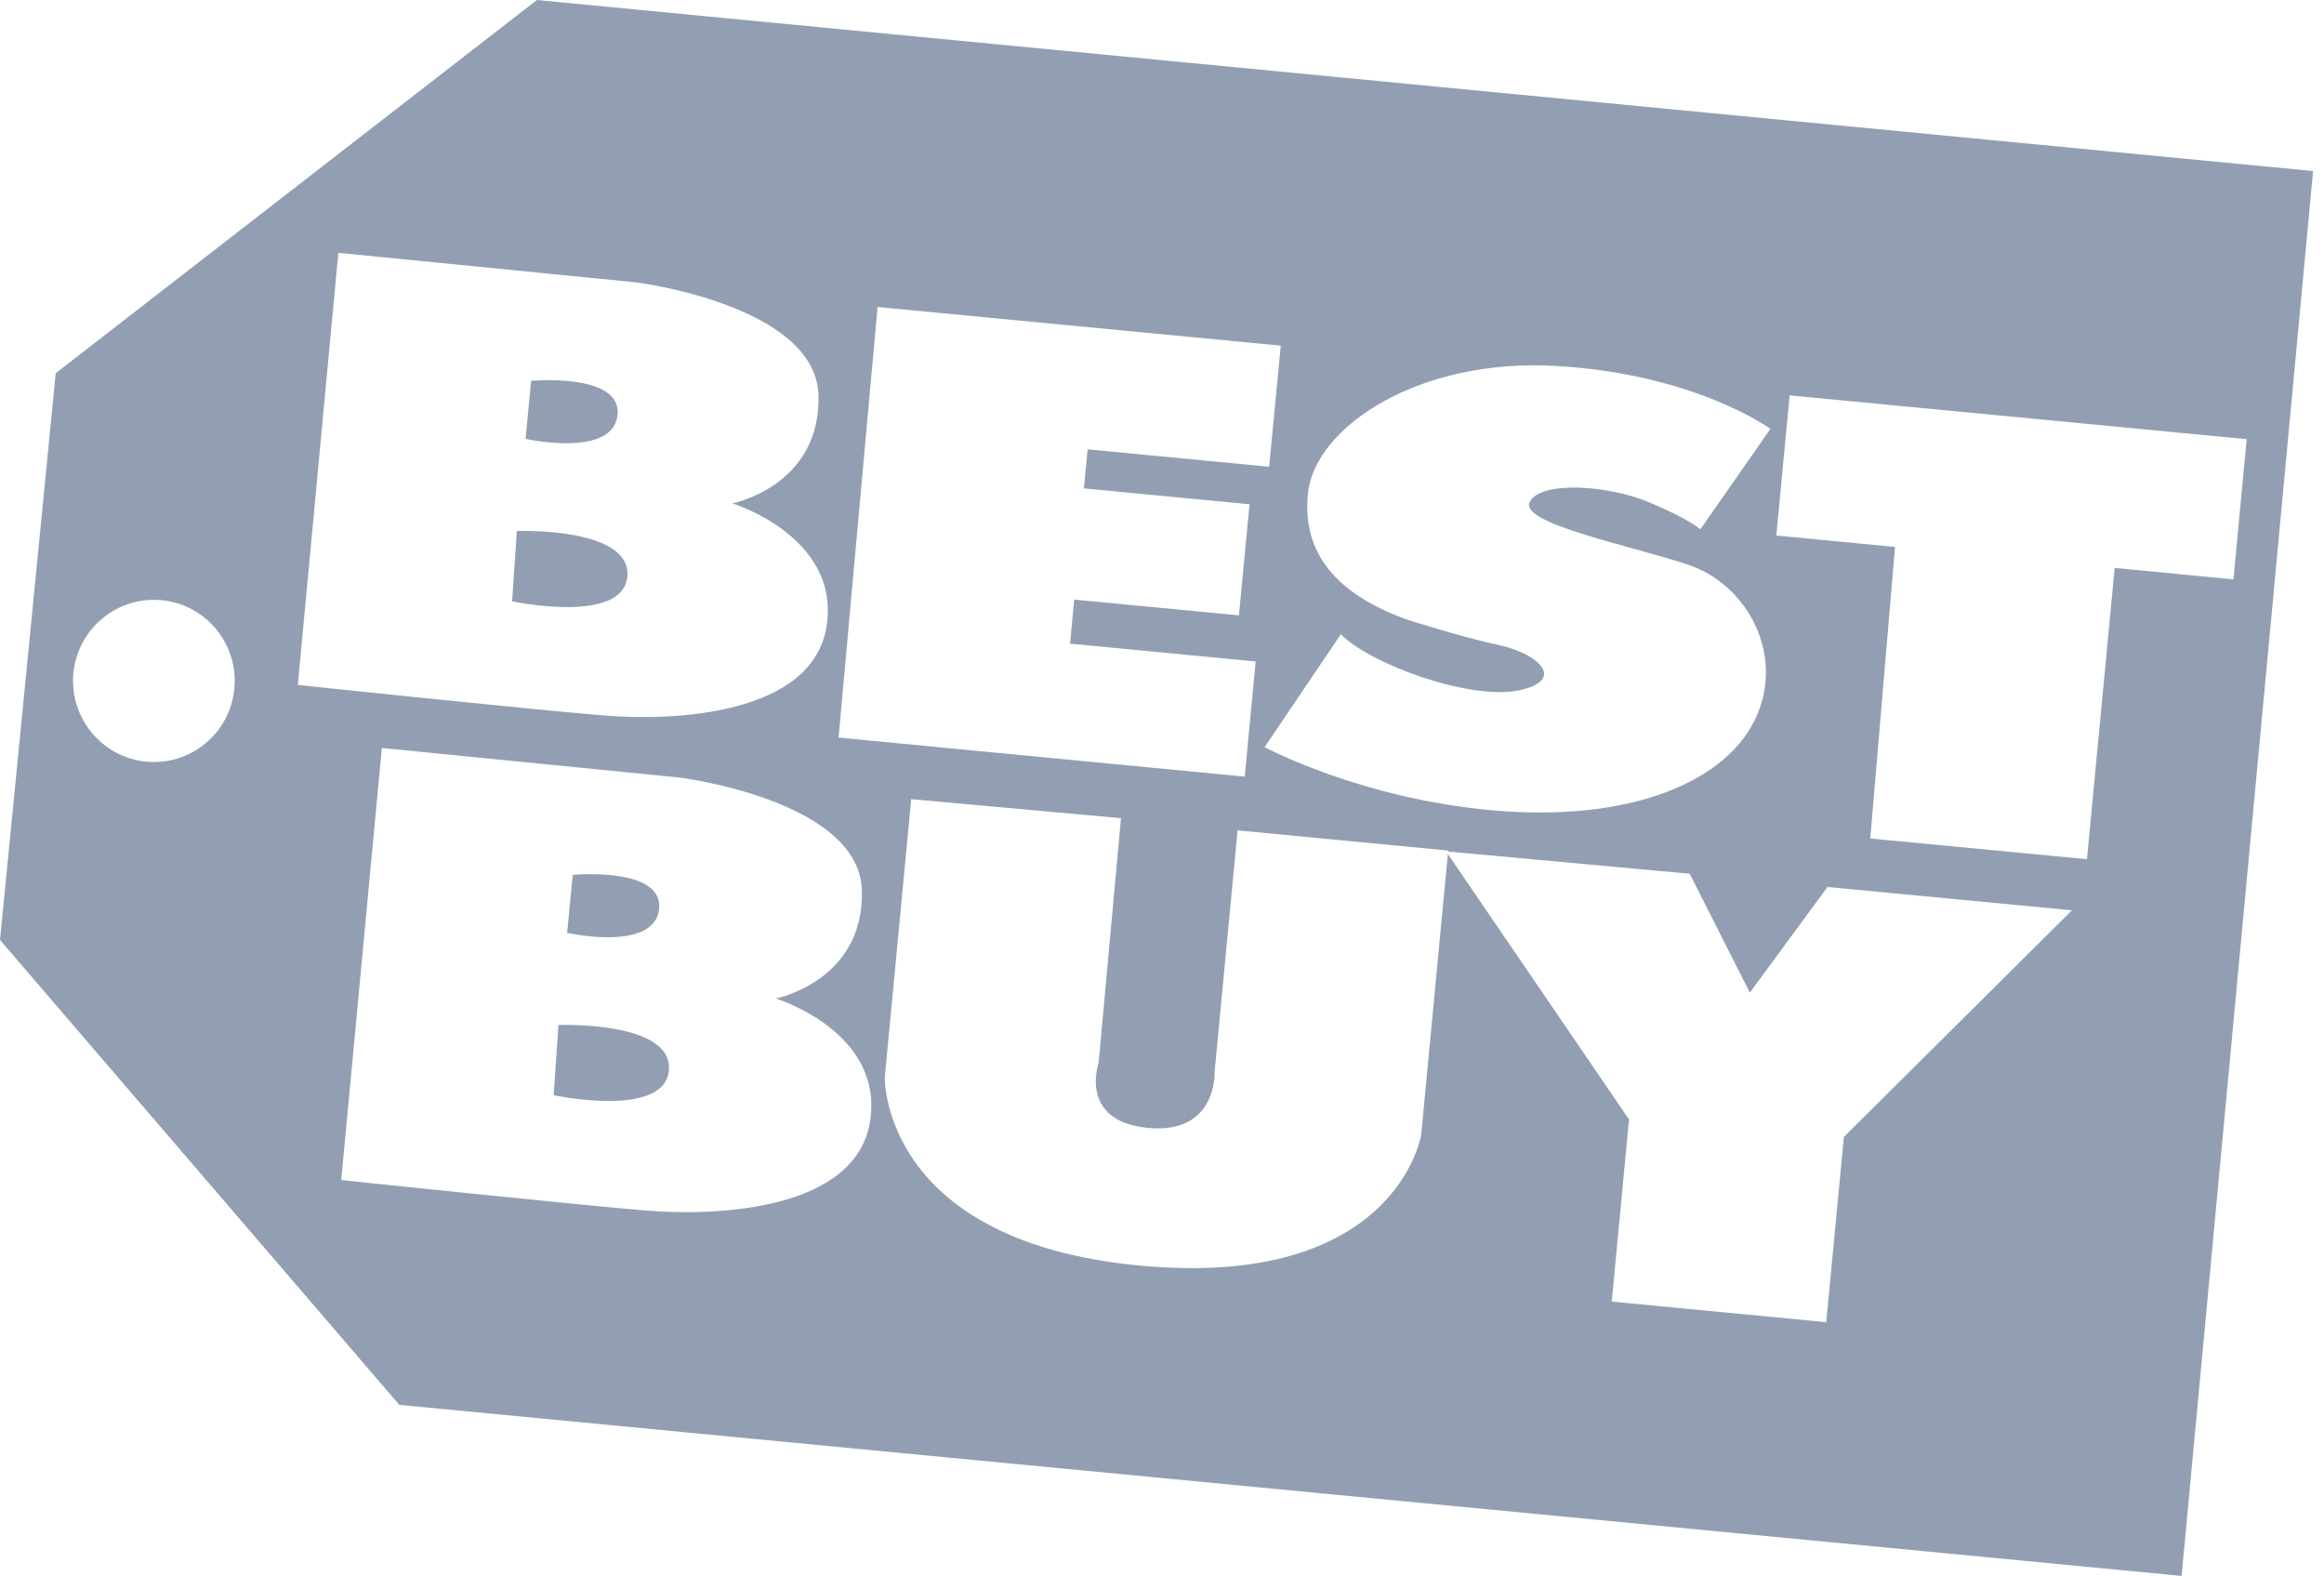 <svg width="59" height="40" viewBox="0 0 59 40" fill="none" xmlns="http://www.w3.org/2000/svg">
<path fill-rule="evenodd" clip-rule="evenodd" d="M13.63 0L1.414 9.473L0 23.858L10.137 35.658L55.385 40L58.723 4.342L13.63 0H13.63ZM18.594 12.777C18.594 12.777 20.837 12.335 20.779 10.038C20.721 7.741 16.145 7.166 16.145 7.166L8.589 6.417L7.561 17.385C7.561 17.385 13.59 18.021 15.342 18.161C17.098 18.306 20.636 18.154 20.986 15.885C21.334 13.616 18.594 12.777 18.594 12.777ZM13.483 9.666C13.483 9.666 15.805 9.453 15.677 10.543C15.547 11.632 13.343 11.139 13.343 11.139L13.483 9.666L13.483 9.666ZM13.001 15.263L13.122 13.478C13.122 13.478 16.019 13.372 15.928 14.62C15.834 15.866 13.001 15.263 13.001 15.263V15.263ZM22.279 7.792L32.515 8.773L32.22 11.847L27.611 11.405L27.517 12.396L31.722 12.799L31.453 15.618L27.271 15.219L27.166 16.337L31.878 16.789L31.6 19.712L21.289 18.721L22.279 7.792H22.279ZM48.11 13.882L45.096 13.593L45.434 10.035L57.037 11.147L56.701 14.705L53.686 14.415L52.982 21.808L47.481 21.282L48.11 13.882V13.882ZM34.041 16.098L32.105 18.963C32.105 18.963 34.538 20.274 37.912 20.569C41.282 20.868 43.753 19.9 44.545 18.282C45.34 16.668 44.389 14.832 42.828 14.323C41.265 13.816 38.555 13.275 38.837 12.736C39.119 12.2 40.82 12.311 41.853 12.743C42.886 13.176 43.168 13.434 43.168 13.434L44.946 10.886C44.946 10.886 43.058 9.499 39.523 9.289C35.988 9.079 33.389 10.854 33.208 12.504C33.026 14.153 34.083 15.127 35.69 15.717C35.69 15.717 37.052 16.157 38.081 16.381C39.107 16.608 39.759 17.286 38.533 17.528C37.307 17.77 34.785 16.861 34.041 16.098ZM19.697 25.344C19.697 25.344 21.939 24.902 21.881 22.605C21.824 20.305 17.247 19.735 17.247 19.735L9.694 18.985L8.663 29.952C8.663 29.952 14.692 30.588 16.447 30.73C18.203 30.87 21.741 30.72 22.09 28.452C22.437 26.182 19.697 25.344 19.697 25.344L19.697 25.344ZM14.54 22.205C14.54 22.205 16.86 21.99 16.732 23.081C16.602 24.17 14.398 23.678 14.398 23.678L14.54 22.205V22.205ZM14.056 27.798L14.177 26.016C14.177 26.016 17.076 25.907 16.982 27.155C16.888 28.404 14.056 27.798 14.056 27.798ZM42.897 22.178L44.424 25.195L46.395 22.513L52.601 23.105L46.811 28.858L46.363 33.559L40.918 33.037L41.356 28.414L36.757 21.676L36.08 28.806C36.08 28.806 35.449 32.745 28.91 32.12C22.373 31.494 22.462 27.349 22.462 27.349L23.133 20.284L28.458 20.767L27.892 26.97C27.892 26.97 27.367 28.457 29.14 28.628C30.915 28.798 30.836 27.199 30.836 27.199L31.419 21.076L36.766 21.589L36.763 21.614L42.897 22.177L42.897 22.178ZM5.949 17.478C5.843 18.61 4.841 19.439 3.714 19.332C2.584 19.224 1.758 18.219 1.863 17.087C1.972 15.957 2.974 15.127 4.104 15.234C5.231 15.342 6.057 16.347 5.949 17.478L5.949 17.478Z" fill="#929FB2"/>
</svg>

